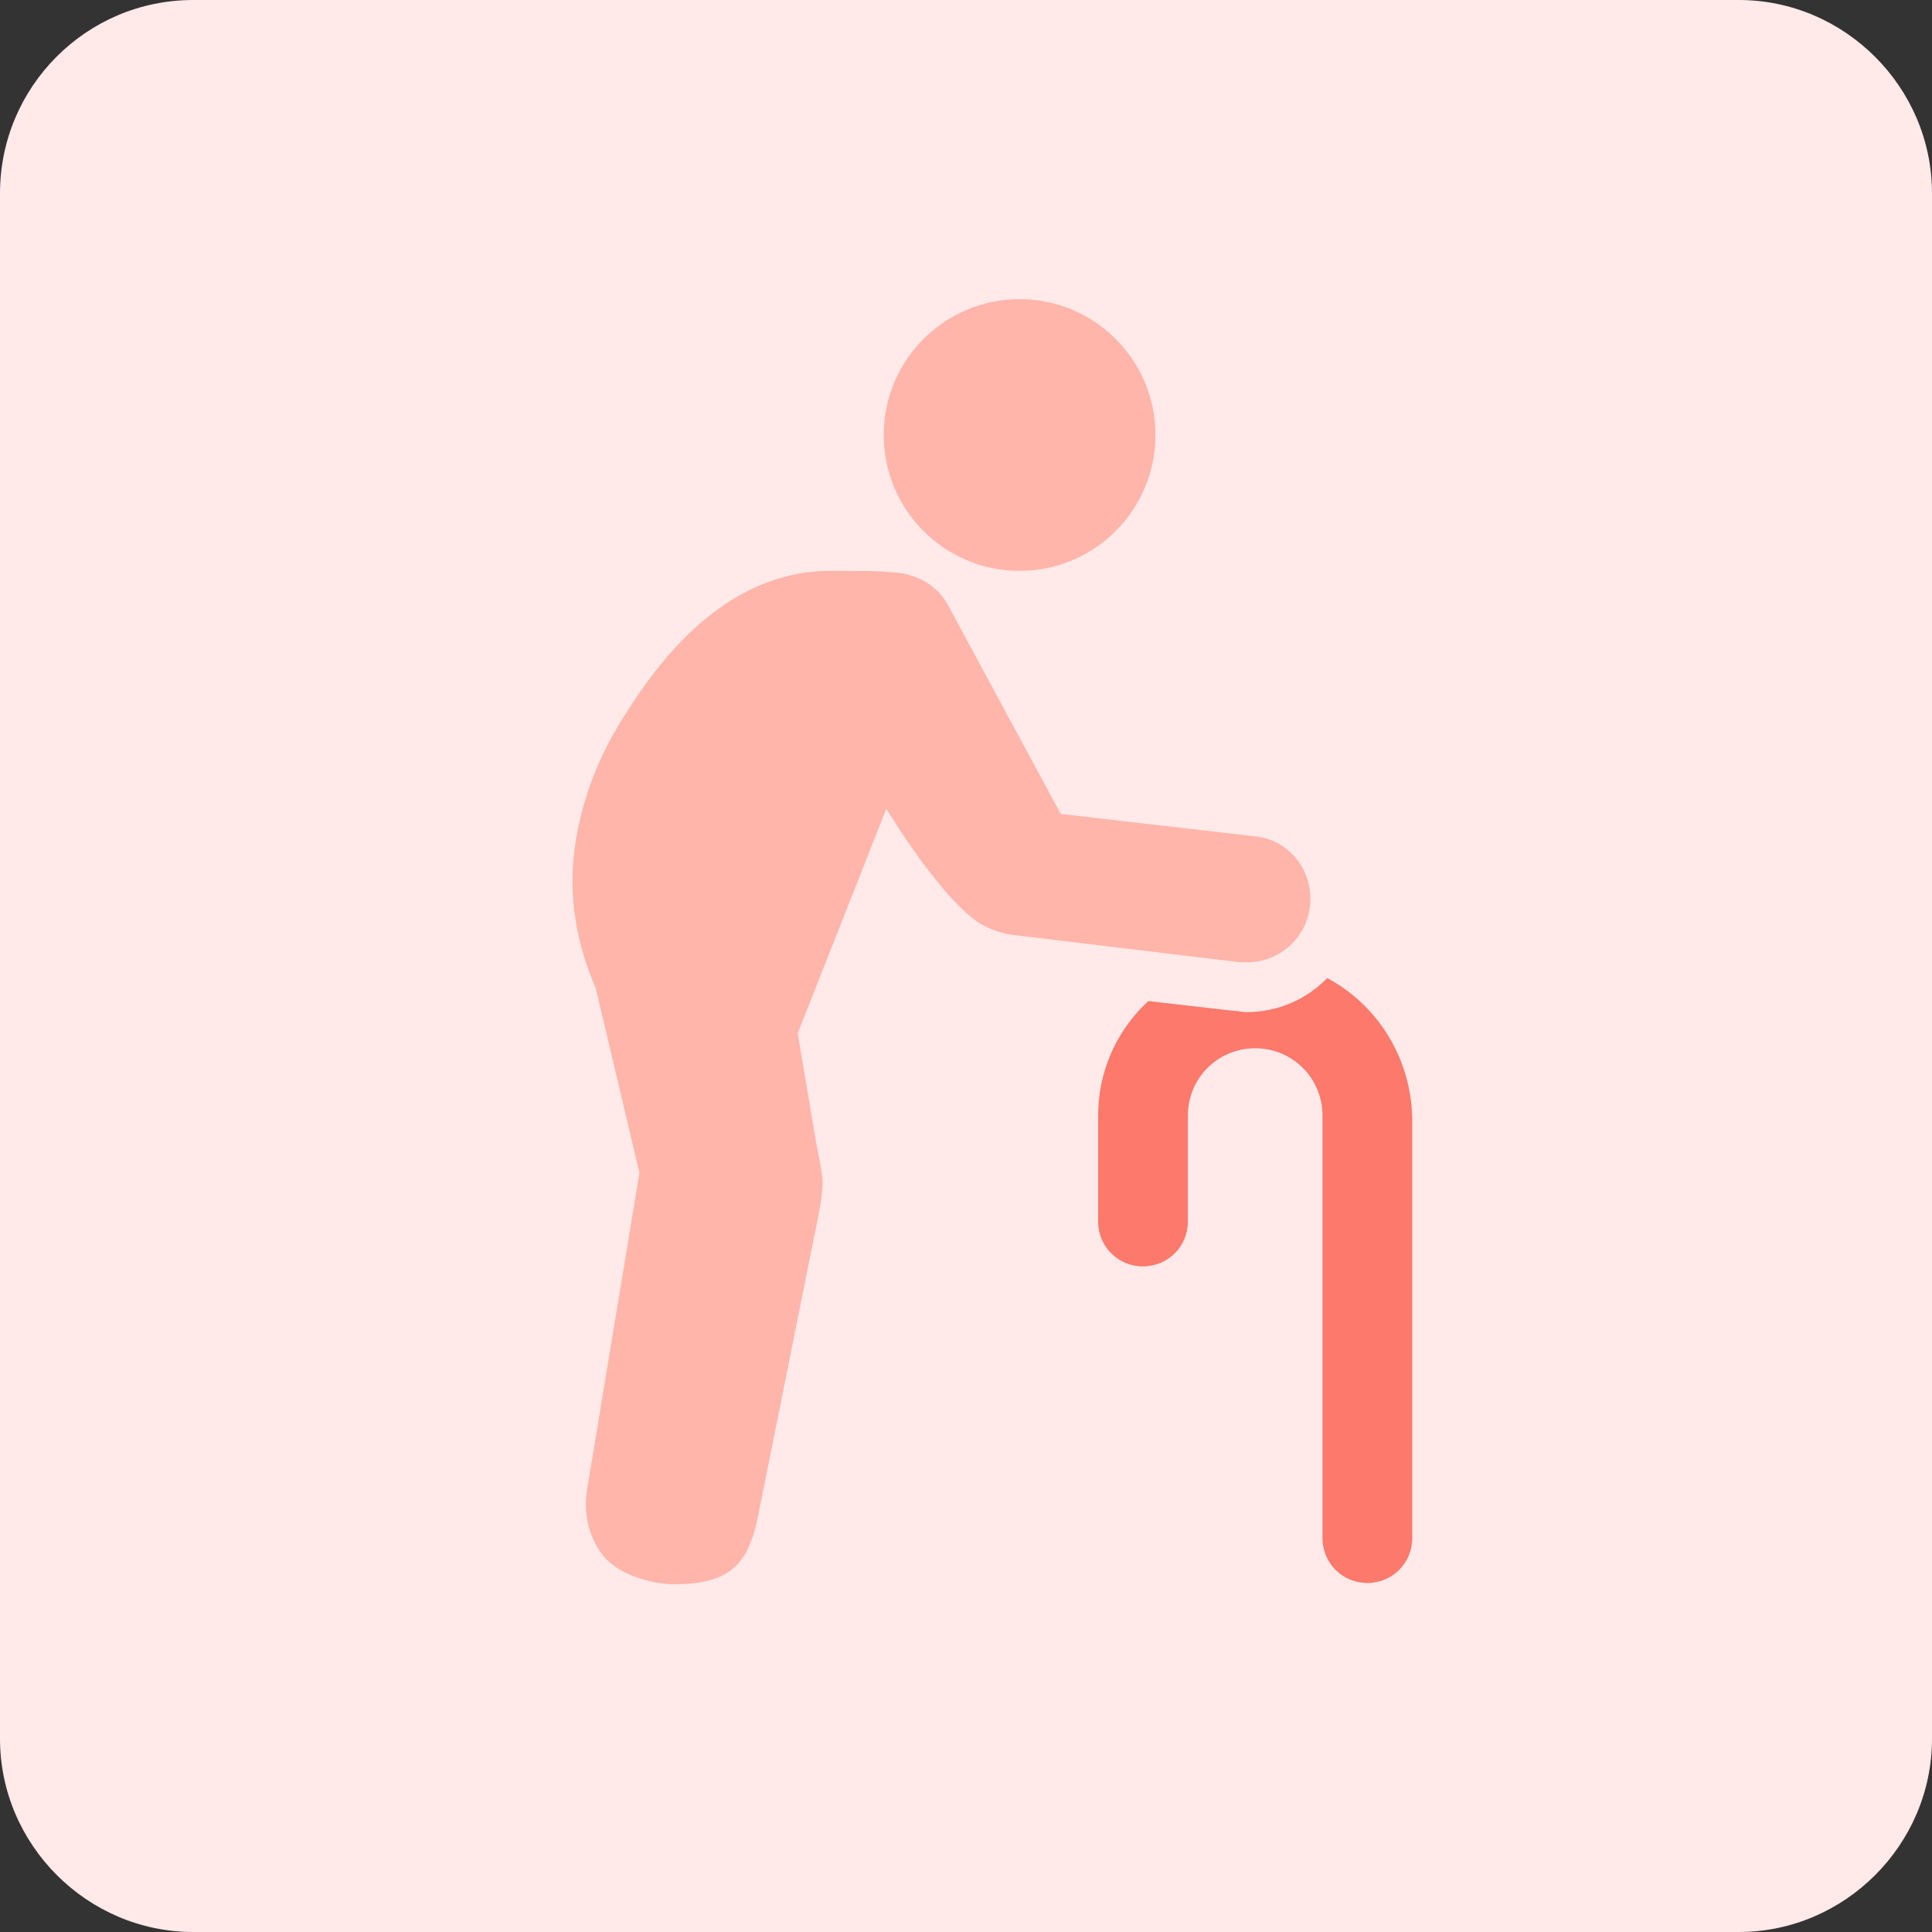<?xml version="1.0" encoding="utf-8"?>
<!-- Generator: Adobe Illustrator 28.2.0, SVG Export Plug-In . SVG Version: 6.00 Build 0)  -->
<svg version="1.1" id="design" xmlns="http://www.w3.org/2000/svg" xmlns:xlink="http://www.w3.org/1999/xlink" x="0px" y="0px"
	 viewBox="0 0 155 155" style="enable-background:new 0 0 155 155;" xml:space="preserve">
<rect x="0" y="0" width="155" height="155" fill="#333333" stroke="none"/>
<style type="text/css">
	.st0{fill:#FFE9E9;}
	.st1{fill:#FC796B;}
	.st2{fill:#FFB5A9;}
</style>
<path class="st0" d="M15.5,0h124C148,0,155,7,155,15.5v124c0,8.5-7,15.5-15.5,15.5h-124c-8.5,0-15.5-7-15.5-15.5v-124
	C0,7,6.9,0,15.5,0z"/>
<g>
	<path class="st1" d="M100.6,77c-6.9,0-12.5,5.6-12.5,12.5v8.5c0,2,1.6,3.6,3.6,3.6s3.6-1.6,3.6-3.6v-8.5c0-3,2.4-5.4,5.4-5.4
		c3,0,5.4,2.4,5.4,5.4v33.9c0,2,1.6,3.6,3.6,3.6s3.6-1.6,3.6-3.6V89.6C113.1,82.6,107.5,77,100.6,77z"/>
	<g>
		<path class="st2" d="M54,129.1c-2.4,0-5.8-1.1-7.3-3.2c-1.5-2-2-4.2-1.6-6.7l4.1-25L45.8,80c-1.7-3.9-2.3-8-1.8-12.1
			c0.5-4.1,2-8.1,4.5-11.9c5.1-7.9,11-12,17.6-12.2c0,0,0.1,0,0.1,0c2.7,0,4.4,0,5.4,0.1c3.9,0.2,5.7,2.4,6.5,4.2l8.2,15.3l14.5,1.7
			c1.9,0.2,3.5,1.1,4.7,2.6c1.2,1.5,1.7,3.3,1.5,5.2c-0.4,3.6-3.4,6.2-7,6.2c-0.3,0-0.5,0-0.8,0L81,76.9c-1.1-0.1-2.7-0.6-4-1.7
			c-1-0.8-2-1.8-3-3c-0.9-1.1-1.7-2.1-2.3-3c0-0.1-0.1-0.1-0.1-0.2L66,83l1.4,8.4c0.4,1.6,0.5,2.7,0.5,3.4c0,0.7-0.2,1.8-0.5,3.3
			l-4.9,24.4C61.4,127.2,58.9,129.1,54,129.1L54,129.1z"/>
		<path class="st0" d="M66.2,45.8c2.6,0,4.4,0,5.2,0.1v0c2.4,0.1,4,1.2,4.9,3.1l8.8,16.3l15.6,1.8c2.8,0.3,4.7,2.8,4.4,5.6
			c-0.3,2.6-2.5,4.5-5,4.5c-0.2,0-0.4,0-0.6,0L81.2,75c-0.8-0.1-2.1-0.5-3-1.2c-0.9-0.7-1.8-1.6-2.7-2.7c-0.9-1.1-1.6-2-2.2-2.9
			c-0.6-0.8-1.3-1.9-2.2-3.3c0.1,0.2,0.2,0.3,0.2,0.3c0,0-0.1-0.2-0.2-0.3l-7.1,18l1.5,8.9c0.3,1.5,0.5,2.5,0.5,3.1
			c0,0.5-0.1,1.5-0.4,2.9l-4.9,24.4c-0.8,3.3-2.2,4.9-6.6,4.9c-1.9,0-4.6-0.8-5.8-2.4c-1.1-1.5-1.5-3.3-1.2-5.2l4.2-25.4l-3.5-14.8
			c-1.6-3.7-2.2-7.4-1.7-11.2c0.5-3.8,1.9-7.5,4.2-11C54.9,49.8,60.2,46,66.2,45.8 M66.2,41.8L66.2,41.8l-0.1,0
			c-7.3,0.2-13.7,4.6-19.2,13.1c-2.6,4-4.2,8.3-4.8,12.7c-0.6,4.4,0,8.8,1.9,13l3.2,13.7l-4,24.6c-0.5,2.9,0.1,5.8,1.9,8.2
			c2.3,3.1,6.7,3.9,8.9,4l0,0h0c5.9,0,9.1-2.4,10.5-7.9l0-0.1l0-0.1l4.9-24.4c0.4-1.7,0.5-2.8,0.5-3.7c0-0.9-0.2-2-0.6-3.9l-1.3-7.7
			l4-10.1c0.1,0.1,0.2,0.3,0.3,0.4c1.1,1.3,2.2,2.4,3.3,3.3c1.6,1.3,3.6,1.9,5,2.1L99,81.1c0.3,0,0.7,0.1,1,0.1c4.6,0,8.4-3.4,9-8
			c0.3-2.4-0.4-4.8-1.9-6.6c-1.5-1.9-3.6-3.1-6-3.3l-13.5-1.5l-7.7-14.4c-1.5-3.1-4.4-5-8.2-5.3C70.7,41.9,68.9,41.8,66.2,41.8
			L66.2,41.8z"/>
	</g>
	<circle class="st2" cx="81.8" cy="34.9" r="10.9"/>
</g>
</svg>
